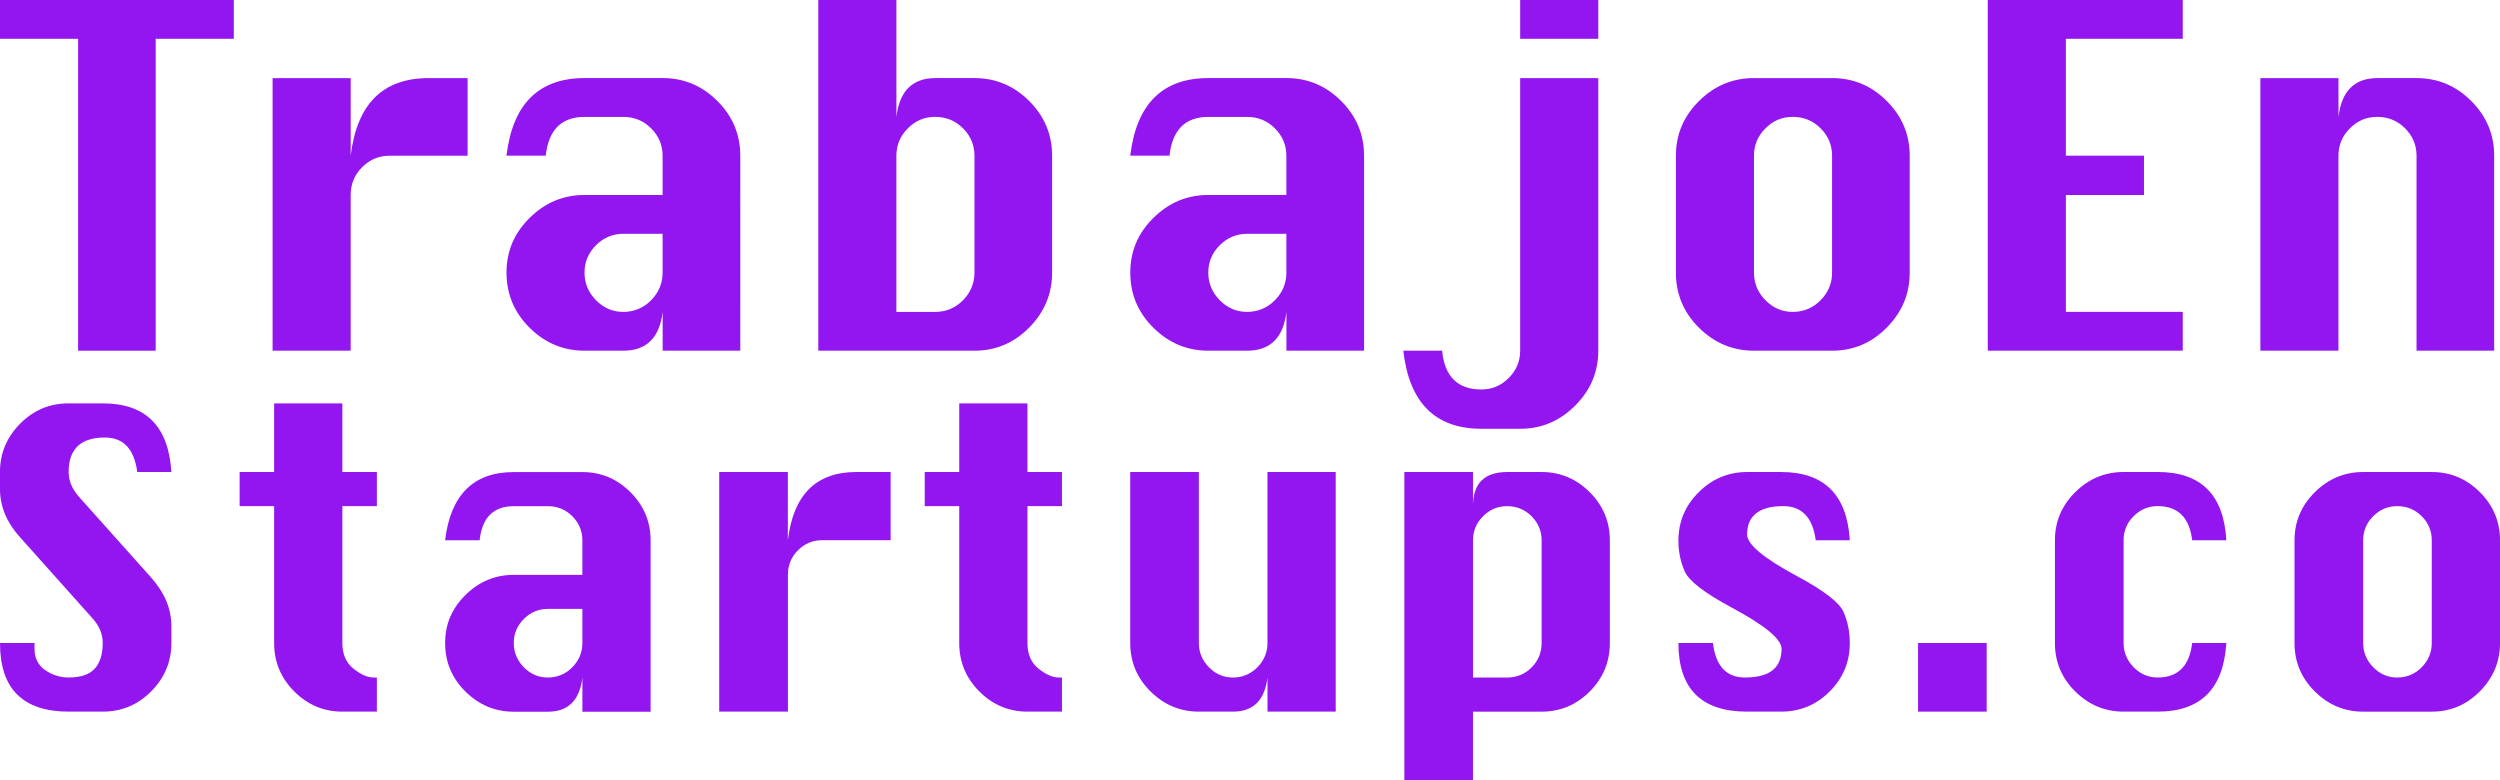<?xml version="1.0" encoding="UTF-8"?>
<svg xmlns="http://www.w3.org/2000/svg" id="Capa_2" data-name="Capa 2" viewBox="0 0 892.43 278.53">
  <defs>
    <style>
      .cls-1 {
        fill: #9315ef;
      }
    </style>
  </defs>
  <g id="Layer_1" data-name="Layer 1">
    <g>
      <g>
        <path class="cls-1" d="M27.88,125.19V13.85H0V0H83.46V13.85h-27.88V125.19H27.88Z"></path>
        <path class="cls-1" d="M125.19,125.19h-27.88V27.88h27.88v27.71c1.11-9.24,3.98-16.16,8.6-20.78,4.62-4.62,11.04-6.93,19.28-6.93h13.85v27.71h-27.88c-3.78,0-7.04,1.36-9.77,4.09-2.73,2.73-4.09,6.04-4.09,9.93v55.59Z"></path>
        <path class="cls-1" d="M236.53,69.61v-14.02c0-3.78-1.36-7.04-4.09-9.77-2.73-2.73-6.04-4.09-9.93-4.09h-13.85c-8.24,0-12.85,4.62-13.85,13.85h-14.02c2.22-18.47,11.52-27.71,27.88-27.71h27.88c7.57,0,14.08,2.73,19.53,8.18,5.45,5.45,8.18,11.96,8.18,19.53V125.19h-27.71v-13.85c-1.11,9.24-5.79,13.85-14.02,13.85h-13.85c-7.57,0-14.1-2.73-19.61-8.18-5.51-5.45-8.26-12.02-8.26-19.7s2.75-14.08,8.26-19.53c5.51-5.45,12.04-8.18,19.61-8.18h27.88Zm0,13.85h-14.02c-3.78,0-7.04,1.36-9.77,4.09s-4.09,5.98-4.09,9.77,1.36,7.07,4.09,9.85c2.73,2.78,5.98,4.17,9.77,4.17s7.2-1.39,9.93-4.17c2.73-2.78,4.09-6.06,4.09-9.85v-13.85Z"></path>
        <path class="cls-1" d="M292.11,125.19V0h27.88V41.73c.56-4.67,2-8.15,4.34-10.43,2.34-2.28,5.51-3.42,9.51-3.42h14.02c7.57,0,14.08,2.73,19.53,8.18,5.45,5.45,8.18,11.96,8.18,19.53v41.73c0,7.57-2.73,14.1-8.18,19.61-5.45,5.51-11.96,8.26-19.53,8.26h-55.75Zm27.88-13.85h13.85c3.89,0,7.2-1.39,9.93-4.17,2.73-2.78,4.09-6.06,4.09-9.85V55.58c0-3.78-1.36-7.04-4.09-9.77-2.73-2.73-6.04-4.09-9.93-4.09s-7.04,1.36-9.77,4.09c-2.73,2.73-4.09,5.98-4.09,9.77v55.75Z"></path>
        <path class="cls-1" d="M459.2,69.61v-14.02c0-3.78-1.36-7.04-4.09-9.77-2.73-2.73-6.04-4.09-9.93-4.09h-13.85c-8.24,0-12.85,4.62-13.85,13.85h-14.02c2.22-18.47,11.52-27.71,27.88-27.71h27.88c7.57,0,14.08,2.73,19.53,8.18,5.45,5.45,8.18,11.96,8.18,19.53V125.19h-27.71v-13.85c-1.11,9.24-5.79,13.85-14.02,13.85h-13.85c-7.57,0-14.1-2.73-19.61-8.18-5.51-5.45-8.26-12.02-8.26-19.7s2.75-14.08,8.26-19.53c5.51-5.45,12.04-8.18,19.61-8.18h27.88Zm0,13.85h-14.02c-3.78,0-7.04,1.36-9.77,4.09-2.73,2.73-4.09,5.98-4.09,9.77s1.36,7.07,4.09,9.85c2.73,2.78,5.98,4.17,9.77,4.17s7.2-1.39,9.93-4.17c2.73-2.78,4.09-6.06,4.09-9.85v-13.85Z"></path>
        <path class="cls-1" d="M542.66,27.88h27.88V125.19c0,7.57-2.75,14.1-8.26,19.61-5.51,5.51-12.05,8.26-19.61,8.26h-13.85c-16.47,0-25.76-9.29-27.88-27.88h13.85c.89,9.24,5.56,13.85,14.02,13.85,3.78,0,7.04-1.36,9.76-4.09,2.73-2.73,4.09-5.98,4.09-9.77V27.88Zm0-14.02V0h27.88V13.85h-27.88Z"></path>
        <path class="cls-1" d="M626.12,27.88h27.88c7.57,0,14.08,2.73,19.53,8.18,5.45,5.45,8.18,11.96,8.18,19.53v41.73c0,7.57-2.73,14.1-8.18,19.61-5.45,5.51-11.96,8.26-19.53,8.26h-27.88c-7.57,0-14.1-2.73-19.61-8.18-5.51-5.45-8.26-12.02-8.26-19.7V55.58c0-7.57,2.75-14.08,8.26-19.53,5.51-5.45,12.04-8.18,19.61-8.18Zm0,27.71v41.73c0,3.78,1.36,7.07,4.09,9.85,2.73,2.78,5.98,4.17,9.77,4.17s7.2-1.39,9.93-4.17c2.73-2.78,4.09-6.06,4.09-9.85V55.58c0-3.78-1.36-7.04-4.09-9.77-2.73-2.73-6.04-4.09-9.93-4.09s-7.04,1.36-9.77,4.09c-2.73,2.73-4.09,5.98-4.09,9.77Z"></path>
        <path class="cls-1" d="M709.58,125.19V0h69.61V13.85h-41.73V55.58h27.88v14.02h-27.88v41.73h41.73v13.85h-69.61Z"></path>
        <path class="cls-1" d="M806.89,125.19V27.88h27.88v13.85c.56-4.67,2-8.15,4.34-10.43,2.34-2.28,5.51-3.42,9.51-3.42h14.02c7.57,0,14.08,2.73,19.53,8.18,5.45,5.45,8.18,11.96,8.18,19.53V125.19h-27.71V55.58c0-3.78-1.36-7.04-4.09-9.77-2.73-2.73-6.04-4.09-9.93-4.09s-7.04,1.36-9.77,4.09c-2.73,2.73-4.09,5.98-4.09,9.77V125.19h-27.88Z"></path>
      </g>
      <g>
        <path class="cls-1" d="M61.18,168.5h-12.18c-1.08-8.22-4.94-12.32-11.59-12.32-4.3,0-7.53,1.03-9.68,3.08-2.15,2.05-3.23,5.14-3.23,9.24,0,3.03,1.17,5.92,3.52,8.66l25.97,29.05c4.79,5.38,7.19,11.15,7.19,17.31v6.01c0,6.65-2.4,12.4-7.19,17.24-4.79,4.84-10.56,7.26-17.31,7.26h-12.18c-8.12,0-14.23-2.03-18.34-6.09-4.11-4.06-6.16-10.2-6.16-18.41H12.32v2.05c0,3.33,1.27,5.87,3.81,7.63,2.54,1.76,5.33,2.64,8.36,2.64,4.3,0,7.41-1.05,9.32-3.15,1.91-2.1,2.86-5.16,2.86-9.17,0-3.13-1.17-6.01-3.52-8.66l-25.97-29.05c-4.79-5.28-7.19-11.05-7.19-17.31v-6.02c0-6.65,2.4-12.4,7.19-17.24,4.79-4.84,10.56-7.26,17.31-7.26h12.18c15.35,0,23.52,8.17,24.5,24.5Z"></path>
        <path class="cls-1" d="M97.86,144h24.35v24.5h12.32v12.18h-12.32v48.85c0,4.01,1.32,7.07,3.96,9.17,2.64,2.1,5.04,3.15,7.19,3.15h1.17v12.18h-12.32c-6.65,0-12.37-2.4-17.16-7.19-4.79-4.79-7.19-10.56-7.19-17.31v-48.85h-12.32v-12.18h12.32v-24.5Z"></path>
        <path class="cls-1" d="M207.89,205.18v-12.32c0-3.32-1.2-6.18-3.59-8.58-2.4-2.4-5.31-3.59-8.73-3.59h-12.18c-7.24,0-11.3,4.06-12.18,12.18h-12.32c1.96-16.23,10.12-24.35,24.5-24.35h24.5c6.65,0,12.37,2.4,17.17,7.19,4.79,4.79,7.19,10.51,7.19,17.17v61.18h-24.35v-12.18c-.98,8.12-5.09,12.18-12.32,12.18h-12.18c-6.65,0-12.4-2.4-17.24-7.19-4.84-4.79-7.26-10.56-7.26-17.31s2.42-12.37,7.26-17.16c4.84-4.79,10.59-7.19,17.24-7.19h24.5Zm0,12.18h-12.32c-3.33,0-6.19,1.2-8.58,3.59-2.4,2.4-3.59,5.26-3.59,8.58s1.2,6.21,3.59,8.66c2.4,2.45,5.26,3.67,8.58,3.67s6.33-1.22,8.73-3.67c2.4-2.44,3.59-5.33,3.59-8.66v-12.18Z"></path>
        <path class="cls-1" d="M281.24,254.03h-24.5v-85.53h24.5v24.35c.98-8.12,3.5-14.21,7.56-18.27,4.06-4.06,9.71-6.09,16.95-6.09h12.18v24.35h-24.5c-3.33,0-6.19,1.2-8.58,3.59-2.4,2.4-3.59,5.31-3.59,8.73v48.85Z"></path>
        <path class="cls-1" d="M342.42,144h24.35v24.5h12.32v12.18h-12.32v48.85c0,4.01,1.32,7.07,3.96,9.17,2.64,2.1,5.04,3.15,7.19,3.15h1.17v12.18h-12.32c-6.65,0-12.37-2.4-17.16-7.19-4.79-4.79-7.19-10.56-7.19-17.31v-48.85h-12.32v-12.18h12.32v-24.5Z"></path>
        <path class="cls-1" d="M476.81,168.5v85.53h-24.35v-12.18c-.98,8.12-5.09,12.18-12.32,12.18h-12.18c-6.65,0-12.4-2.4-17.24-7.19-4.84-4.79-7.26-10.56-7.26-17.31v-61.03h24.5v61.03c0,3.33,1.2,6.21,3.59,8.66,2.4,2.45,5.26,3.67,8.58,3.67s6.33-1.22,8.73-3.67c2.4-2.44,3.59-5.33,3.59-8.66v-61.03h24.35Z"></path>
        <path class="cls-1" d="M501.31,168.5h24.5v12.18c0-4.11,1.03-7.16,3.08-9.17,2.05-2,5.08-3.01,9.1-3.01h12.32c6.65,0,12.37,2.4,17.17,7.19,4.79,4.79,7.19,10.51,7.19,17.17v36.68c0,6.75-2.4,12.52-7.19,17.31-4.79,4.79-10.52,7.19-17.17,7.19h-24.5v24.5h-24.5v-110.03Zm24.5,73.36h12.18c3.42,0,6.33-1.2,8.73-3.59,2.4-2.4,3.59-5.3,3.59-8.73v-36.68c0-3.32-1.2-6.18-3.59-8.58-2.4-2.4-5.31-3.59-8.73-3.59s-6.19,1.2-8.58,3.59c-2.4,2.4-3.59,5.26-3.59,8.58v49Z"></path>
        <path class="cls-1" d="M660.34,192.85h-12.18c-1.08-8.12-4.94-12.18-11.59-12.18-4.3,0-7.53,.86-9.68,2.57-2.15,1.71-3.23,4.23-3.23,7.56,0,3.52,5.92,8.46,17.75,14.82,9.68,5.19,15.26,9.49,16.72,12.91,1.47,3.42,2.2,7.09,2.2,11,0,6.75-2.4,12.52-7.19,17.31-4.79,4.79-10.56,7.19-17.31,7.19h-12.18c-16.34,0-24.5-8.17-24.5-24.5h12.32c.98,8.22,4.79,12.32,11.44,12.32,4.4,0,7.68-.86,9.83-2.57,2.15-1.71,3.23-4.28,3.23-7.7s-5.92-8.31-17.75-14.67c-9.68-5.18-15.28-9.49-16.8-12.91-1.52-3.42-2.27-7.09-2.27-11,0-6.75,2.42-12.52,7.26-17.31,4.84-4.79,10.59-7.19,17.24-7.19h12.18c15.35,0,23.52,8.12,24.5,24.35Z"></path>
        <path class="cls-1" d="M684.69,254.03v-24.5h24.5v24.5h-24.5Z"></path>
        <path class="cls-1" d="M794.73,192.85h-12.18c-.98-8.12-5.09-12.18-12.32-12.18-3.33,0-6.19,1.2-8.58,3.59-2.4,2.4-3.59,5.26-3.59,8.58v36.68c0,3.33,1.2,6.21,3.59,8.66,2.4,2.45,5.26,3.67,8.58,3.67,7.24,0,11.35-4.11,12.32-12.32h12.18c-.98,16.34-9.15,24.5-24.5,24.5h-12.18c-6.65,0-12.4-2.4-17.24-7.19-4.84-4.79-7.26-10.56-7.26-17.31v-36.68c0-6.65,2.42-12.37,7.26-17.17,4.84-4.79,10.59-7.19,17.24-7.19h12.18c15.45,0,23.62,8.12,24.5,24.35Z"></path>
        <path class="cls-1" d="M843.58,168.5h24.5c6.65,0,12.37,2.4,17.17,7.19,4.79,4.79,7.19,10.51,7.19,17.17v36.68c0,6.65-2.4,12.4-7.19,17.24-4.79,4.84-10.52,7.26-17.17,7.26h-24.5c-6.65,0-12.4-2.4-17.24-7.19-4.84-4.79-7.26-10.56-7.26-17.31v-36.68c0-6.65,2.42-12.37,7.26-17.17,4.84-4.79,10.59-7.19,17.24-7.19Zm0,24.35v36.68c0,3.33,1.2,6.21,3.59,8.66,2.4,2.45,5.26,3.67,8.58,3.67s6.33-1.22,8.73-3.67c2.4-2.44,3.59-5.33,3.59-8.66v-36.68c0-3.32-1.2-6.18-3.59-8.58-2.4-2.4-5.31-3.59-8.73-3.59s-6.19,1.2-8.58,3.59c-2.4,2.4-3.59,5.26-3.59,8.58Z"></path>
      </g>
    </g>
  </g>
</svg>

